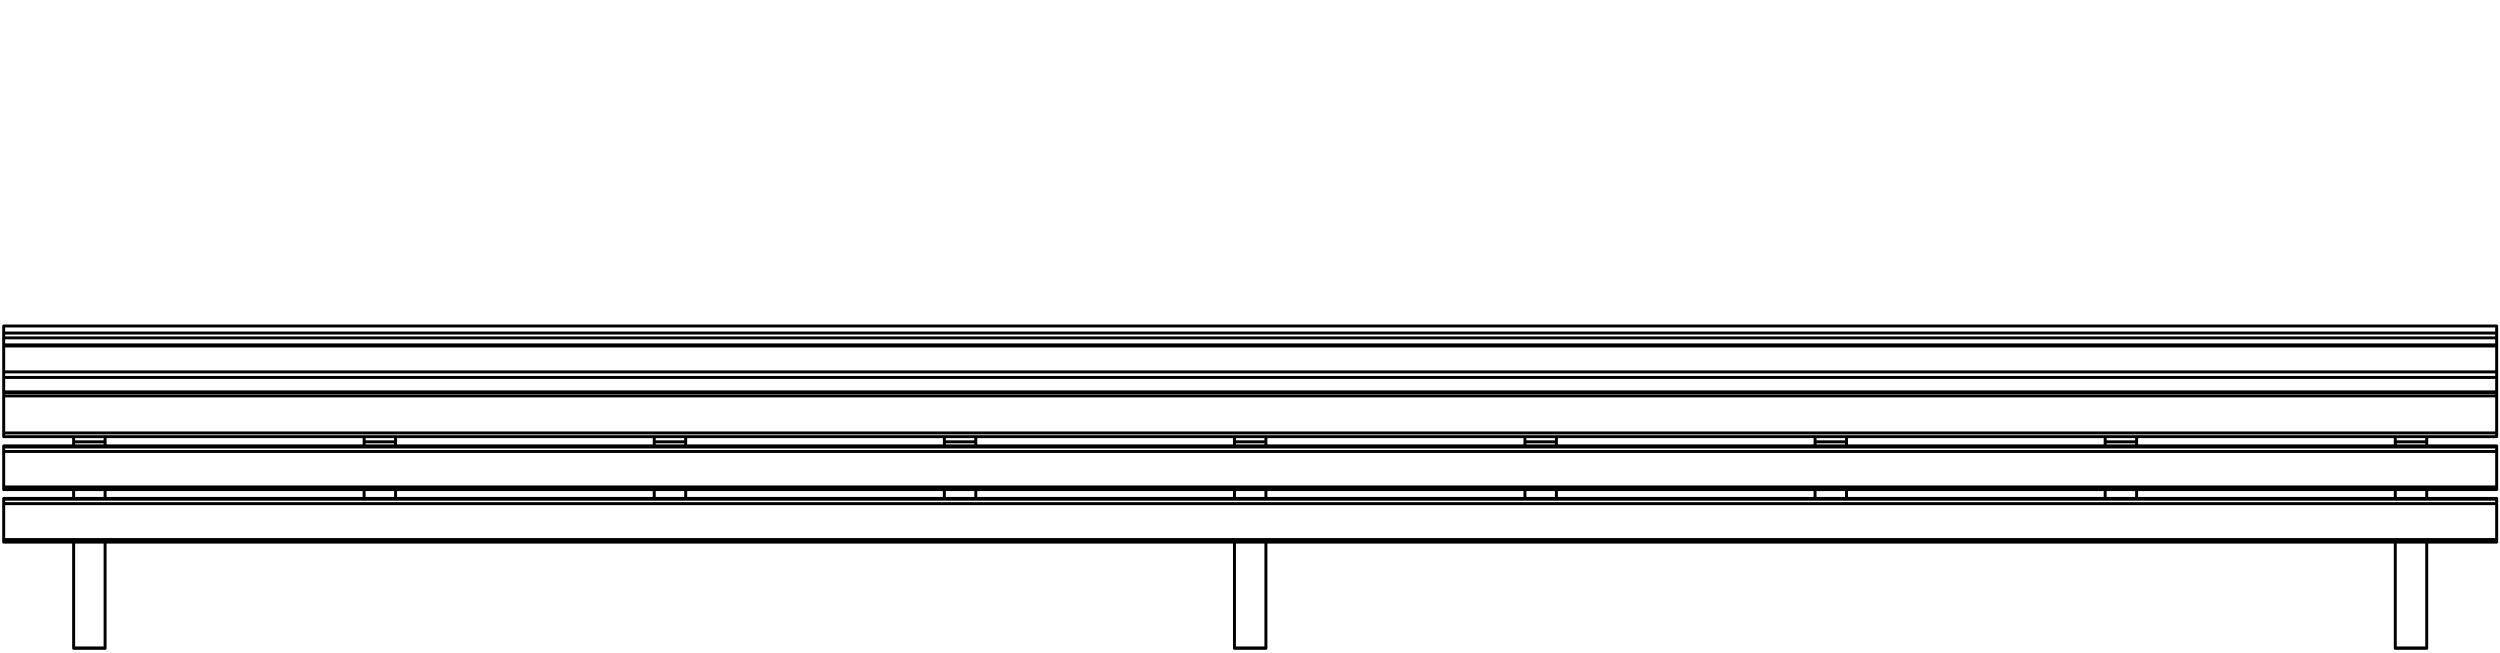 <?xml version="1.0" encoding="UTF-8"?>
<svg xmlns="http://www.w3.org/2000/svg" xmlns:i="http://ns.adobe.com/AdobeIllustrator/10.0/" id="Layer_1" version="1.1" viewBox="0 0 675.6 176.4">
  <!-- Generator: Adobe Illustrator 29.4.0, SVG Export Plug-In . SVG Version: 2.1.0 Build 152)  -->
  <defs>
    <style>
      .st0 {
        fill: none;
        stroke: #000;
        stroke-linecap: round;
        stroke-linejoin: round;
        stroke-width: .8px;
      }
    </style>
  </defs>
  <path class="st0" d="M185.3,132.3v2.4M185.3,119.4v1.1M176.8,132.3v2.4M176.8,119.4v1.1M176.8,118v1.4M176.8,105.9v.2M185.3,119.4h-8.5M185.3,118v1.4M185.3,105.9v.2M499,132.3v2.4M499,119.4v1.1M490.5,132.3v2.4M490.5,119.4v1.1M490.5,118v1.4M490.5,105.9v.2M499,119.4h-8.5M499,118v1.4M499,105.9v.2M106.9,132.3v2.4M106.9,119.4v1.1M98.4,132.3v2.4M98.4,119.4v1.1M98.4,118v1.4M98.4,105.9v.2M106.9,119.4h-8.5M106.9,118v1.4M106.9,105.9v.2M577.4,132.3v2.4M577.4,119.4v1.1M568.9,132.3v2.4M568.9,119.4v1.1M568.9,118v1.4M568.9,105.9v.2M577.4,119.4h-8.5M577.4,118v1.4M577.4,105.9v.2M263.7,132.3v2.4M263.7,119.4v1.1M255.2,132.3v2.4M255.2,119.4v1.1M255.2,118v1.4M255.2,105.9v.2M263.7,119.4h-8.5M263.7,118v1.4M263.7,105.9v.2M420.6,132.3v2.4M420.6,119.4v1.1M412.1,132.3v2.4M412.1,119.4v1.1M412.1,118v1.4M412.1,105.9v.2M420.6,119.4h-8.5M420.6,118v1.4M420.6,105.9v.2M28.4,146.5v28.6M28.4,132.3v2.4M28.4,119.4v1.1M19.9,146.5v28.6M19.9,132.3v2.4M19.9,119.4v1.1M28.4,175.1h-8.5M19.9,118v1.4M19.9,105.9v.2M28.4,119.4h-8.5M28.4,118v1.4M28.4,105.9v.2M655.8,146.5v28.6M655.8,132.3v2.4M655.8,119.4v1.1M647.3,146.5v28.6M647.3,132.3v2.4M647.3,119.4v1.1M655.8,175.1h-8.5M647.3,118v1.4M647.3,105.9v.2M655.8,119.4h-8.5M655.8,118v1.4M655.8,105.9v.2M342.1,146.5v28.6M342.1,132.3v2.4M342.1,119.4v1.1M333.6,146.5v28.6M333.6,132.3v2.4M333.6,119.4v1.1M342.1,175.1h-8.5M333.6,118v1.4M333.6,105.9v.2M342.1,119.4h-8.5M342.1,118v1.4M342.1,105.9v.2M333.6,175.2h0M342.1,175.2h-8.5M342.1,175.2h0M647.3,175.2h0M655.8,175.2h-8.5M655.8,175.2h0M19.9,175.2h0M28.4,175.2h-8.5M28.4,175.2h0M674.7,93.2h0v.3M1,93.5h0v-.2h0M674.7,105.9v-3.9M1,105.9v-3.9M1,105.9h673.7M674.7,100.5v-7M1,100.5v-7M674.7,93.5H1M674.7,100.5v1.4h0M1,102h0v-1.5M674.7,102H1M1,100.5h673.7M674.7,106.1h0v.9M1,107v-.6h0v-.2h0M674.7,117v-10M1,117v-10M674.7,107H1M674.7,117v.8h0v.2h0M1,118h0v-1M1,117h673.7M674.7,145.8v.4h0v.2h0M1,146.5h0v-.2h0v-.5M674.7,134.9v-.2M1,134.9v-.2M1,134.7h673.7M674.7,145.8v-9.6M1,145.8v-9.6M1,145.8h673.7M1,136.1v-1h0v-.2h0M674.7,136.1H1M674.7,134.9h0v1.2M1,134.9h673.7M674.7,88.1h0M1,88.1h0M674.7,90v-1.8M1,90v-1.8M674.7,88.1H1M674.7,93.2v-1.9M1,93.2v-1.9M674.7,90h0v.2h0v1.2M1,91.3v-1h0v-.3h0M674.7,91.3H1M1,90h673.7M674.7,131.6v.4h0v.2h0M1,132.3h0v-.2h0v-.5M674.7,120.8v-.2M1,120.8v-.2M1,120.5h673.7M674.7,131.6v-9.7M1,131.6v-9.7M1,131.6h673.7M1,122v-1h0v-.2h0M674.7,122H1M674.7,120.8h0v1.2M1,120.8h673.7M674.7,93.2H1M674.7,106.1H1M1,118h673.7M1,146.5h673.7M674.7,88.1H1M1,132.3h673.7"></path>
</svg>
